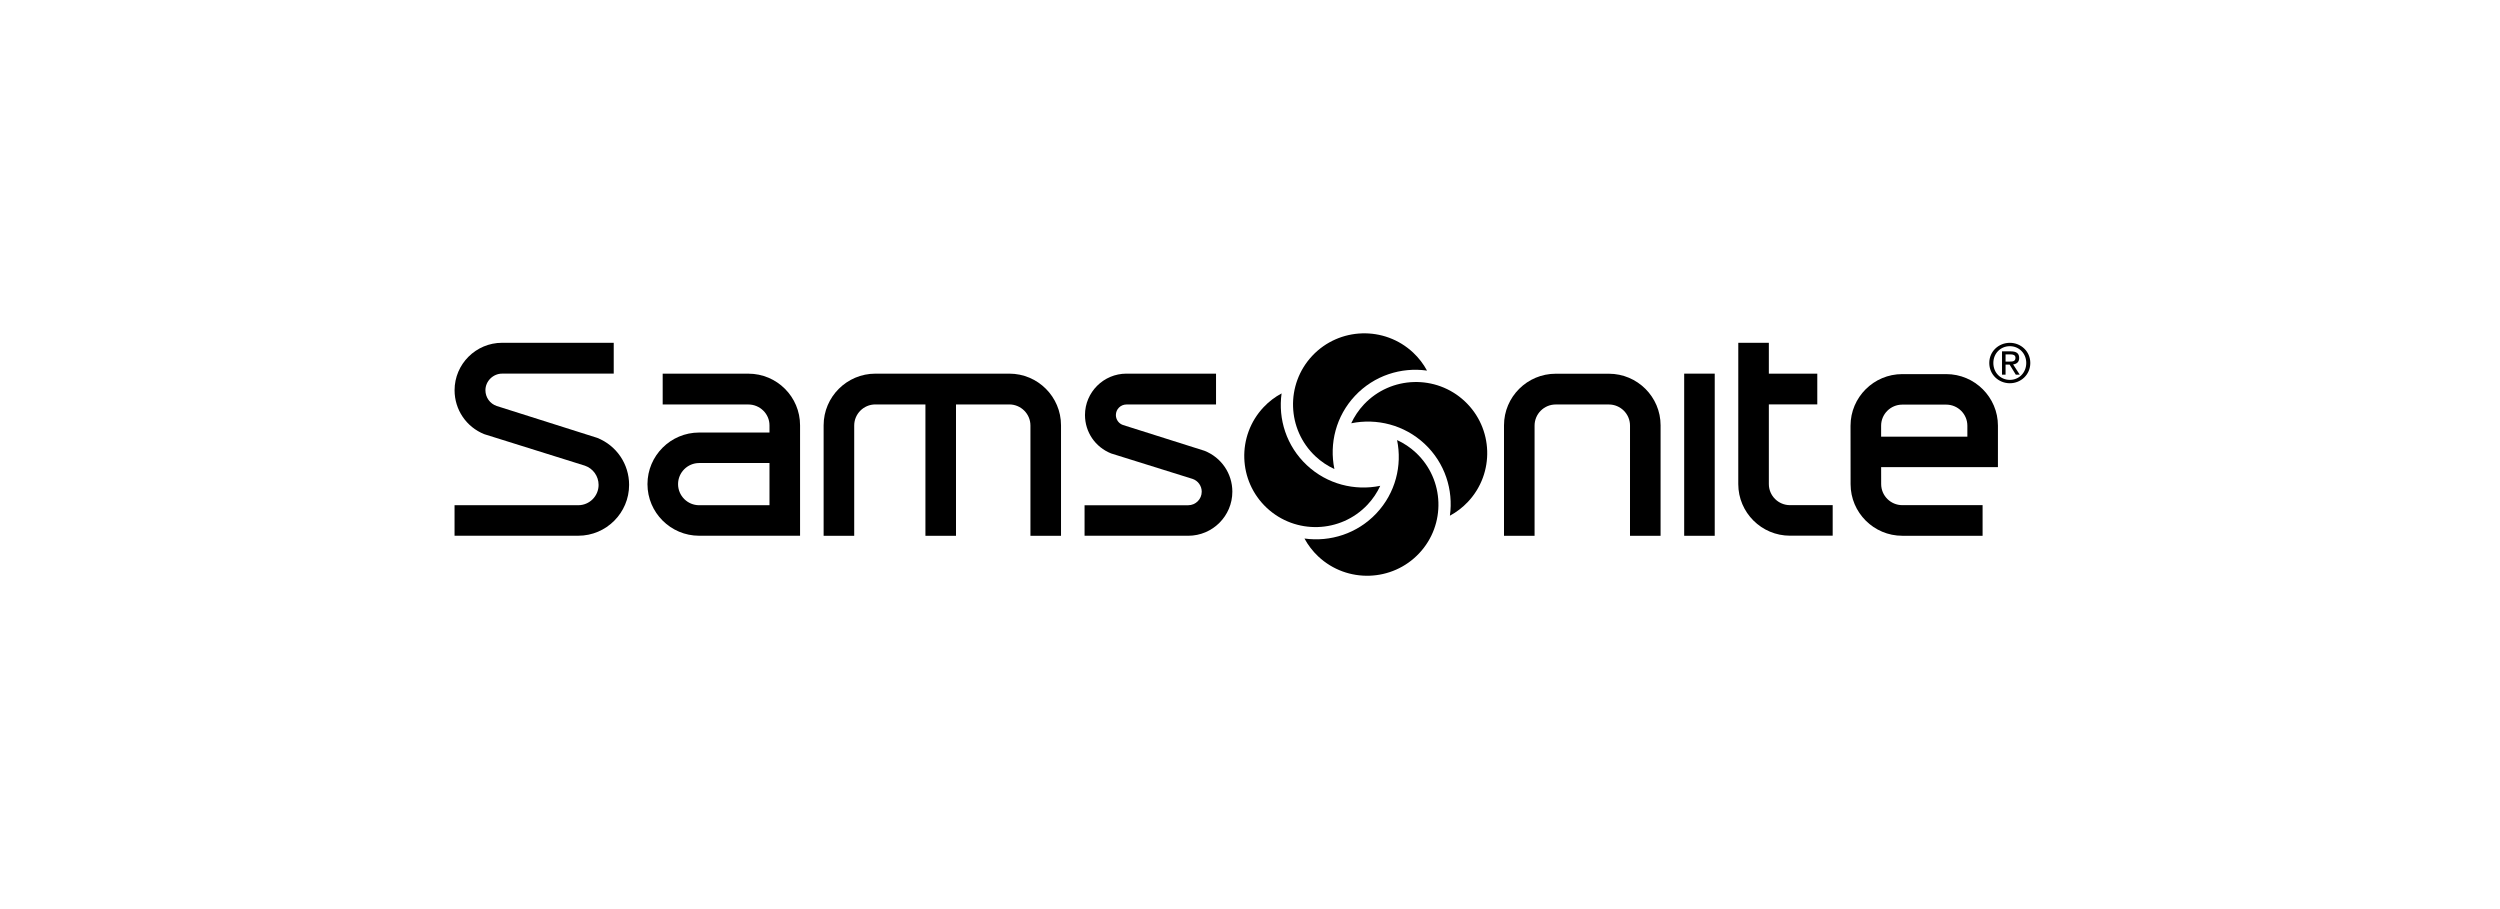 <svg xmlns="http://www.w3.org/2000/svg" width="165" height="60" viewBox="0 0 165 60" fill="none"><path d="M50.786 33.345H46.146C45.377 33.345 44.752 32.72 44.752 31.953C44.752 31.185 45.377 30.56 46.146 30.56H50.786V33.345ZM49.391 24.662C47.5 24.662 43.939 24.662 43.737 24.662C43.737 24.844 43.737 26.513 43.737 26.696C44.025 26.696 48.638 26.696 49.391 26.696C50.145 26.696 50.786 27.304 50.786 28.071V28.547H46.146C44.263 28.547 42.733 30.075 42.733 31.953C42.733 33.831 44.263 35.359 46.146 35.359L52.804 35.357V28.071C52.804 26.193 51.283 24.662 49.391 24.662Z" fill="black"></path><path d="M66.619 24.661C68.501 24.661 70.027 26.193 70.027 28.07V35.361H68.009V28.085C68.009 27.318 67.383 26.693 66.614 26.693L63.096 26.695C63.096 26.695 63.096 35.154 63.096 35.361H61.078C61.078 35.154 61.078 26.694 61.078 26.694L57.772 26.693C57.002 26.693 56.378 27.318 56.378 28.085V35.361H54.359V28.07C54.359 26.193 55.894 24.661 57.776 24.661H66.619Z" fill="black"></path><path d="M74.347 24.66C72.837 24.66 71.609 25.886 71.609 27.392C71.609 28.515 72.286 29.51 73.336 29.928C78.71 31.61 78.712 31.608 78.715 31.609C79.071 31.731 79.314 32.071 79.314 32.452C79.314 32.945 78.913 33.346 78.421 33.346H71.581V35.36H78.421C80.028 35.36 81.335 34.056 81.335 32.452C81.335 31.258 80.615 30.198 79.5 29.753L74.117 28.05C73.836 27.955 73.648 27.69 73.648 27.392C73.648 27.007 73.962 26.696 74.347 26.696H80.258V24.66H74.347Z" fill="black"></path><path d="M99.264 28.072C99.264 26.194 100.796 24.666 102.677 24.666H106.185C108.067 24.666 109.599 26.194 109.599 28.072L109.598 35.362H107.58L107.581 28.089C107.581 27.321 106.954 26.696 106.185 26.696H102.677C101.907 26.696 101.282 27.321 101.282 28.089V35.361H99.264" fill="black"></path><path d="M116.744 22.623V24.662L119.941 24.663V26.692H116.744V31.949C116.744 32.716 117.37 33.34 118.139 33.34H120.957V35.356H118.139C116.257 35.356 114.726 33.826 114.726 31.949L114.727 22.623" fill="black"></path><path d="M111.156 24.66H113.172V35.362H111.156" fill="black"></path><path d="M129.846 28.818H124.154V28.097C124.154 27.329 124.78 26.705 125.549 26.705H128.449C129.219 26.705 129.846 27.329 129.846 28.097V28.818ZM131.864 28.097C131.864 26.219 130.332 24.691 128.449 24.691H125.549C123.667 24.691 122.135 26.219 122.135 28.097C122.135 28.097 122.139 31.955 122.139 31.956C122.139 33.833 123.67 35.361 125.552 35.361H130.851V33.34H125.552C124.784 33.34 124.157 32.717 124.157 31.95L124.155 30.832L131.863 30.83L131.864 28.097Z" fill="black"></path><path d="M38.166 33.344C38.905 33.344 39.507 32.742 39.507 32.003C39.507 31.429 39.143 30.919 38.602 30.734C38.593 30.731 31.966 28.657 31.966 28.657C30.779 28.184 30.002 27.043 30.002 25.755C30.002 24.029 31.41 22.624 33.139 22.624H40.506V24.659H33.139C32.551 24.659 32.038 25.15 32.038 25.755C32.038 26.226 32.336 26.643 32.778 26.794L39.418 28.899C40.692 29.407 41.521 30.626 41.521 32.003C41.521 33.848 40.016 35.358 38.166 35.358H30V33.344H38.166Z" fill="black"></path><path d="M90.844 33.879C89.582 35.22 87.795 35.78 86.095 35.542C86.328 35.974 86.633 36.376 87.011 36.731C88.903 38.502 91.888 38.408 93.663 36.52C95.441 34.632 95.346 31.654 93.453 29.881C93.076 29.528 92.654 29.25 92.207 29.044C92.553 30.722 92.106 32.537 90.844 33.879Z" fill="black"></path><path d="M94.027 29.297C95.37 30.556 95.931 32.339 95.693 34.036C96.126 33.803 96.529 33.498 96.885 33.12C98.66 31.233 98.566 28.255 96.673 26.483C94.781 24.71 91.797 24.805 90.02 26.693C89.666 27.07 89.387 27.491 89.181 27.936C90.863 27.592 92.682 28.039 94.027 29.297Z" fill="black"></path><path d="M89.433 26.121C90.695 24.78 92.482 24.22 94.183 24.459C93.949 24.026 93.644 23.624 93.266 23.27C91.373 21.498 88.389 21.592 86.612 23.48C84.837 25.369 84.931 28.346 86.823 30.119C87.201 30.473 87.623 30.75 88.07 30.956C87.725 29.278 88.172 27.462 89.433 26.121Z" fill="black"></path><path d="M86.252 30.703C84.908 29.444 84.346 27.662 84.585 25.965C84.151 26.198 83.748 26.502 83.393 26.879C81.618 28.768 81.712 31.745 83.605 33.518C85.497 35.289 88.481 35.196 90.258 33.307C90.612 32.93 90.891 32.51 91.097 32.064C89.415 32.409 87.595 31.962 86.252 30.703Z" fill="black"></path><path d="M132.367 23.864V23.389H132.685C132.848 23.389 133.021 23.423 133.021 23.614C133.021 23.85 132.845 23.864 132.647 23.864H132.367ZM132.367 24.063H132.635L133.043 24.729H133.304L132.866 24.052C133.092 24.023 133.266 23.904 133.266 23.628C133.266 23.324 133.085 23.19 132.72 23.19H132.133V24.729H132.367V24.063ZM132.65 25.294C133.378 25.294 134 24.729 134 23.956C134 23.19 133.378 22.626 132.65 22.626C131.914 22.626 131.292 23.19 131.292 23.956C131.292 24.729 131.914 25.294 132.65 25.294ZM131.561 23.956C131.561 23.324 132.038 22.848 132.65 22.848C133.255 22.848 133.733 23.324 133.733 23.956C133.733 24.599 133.255 25.072 132.65 25.072C132.038 25.072 131.561 24.599 131.561 23.956Z" fill="black"></path></svg>